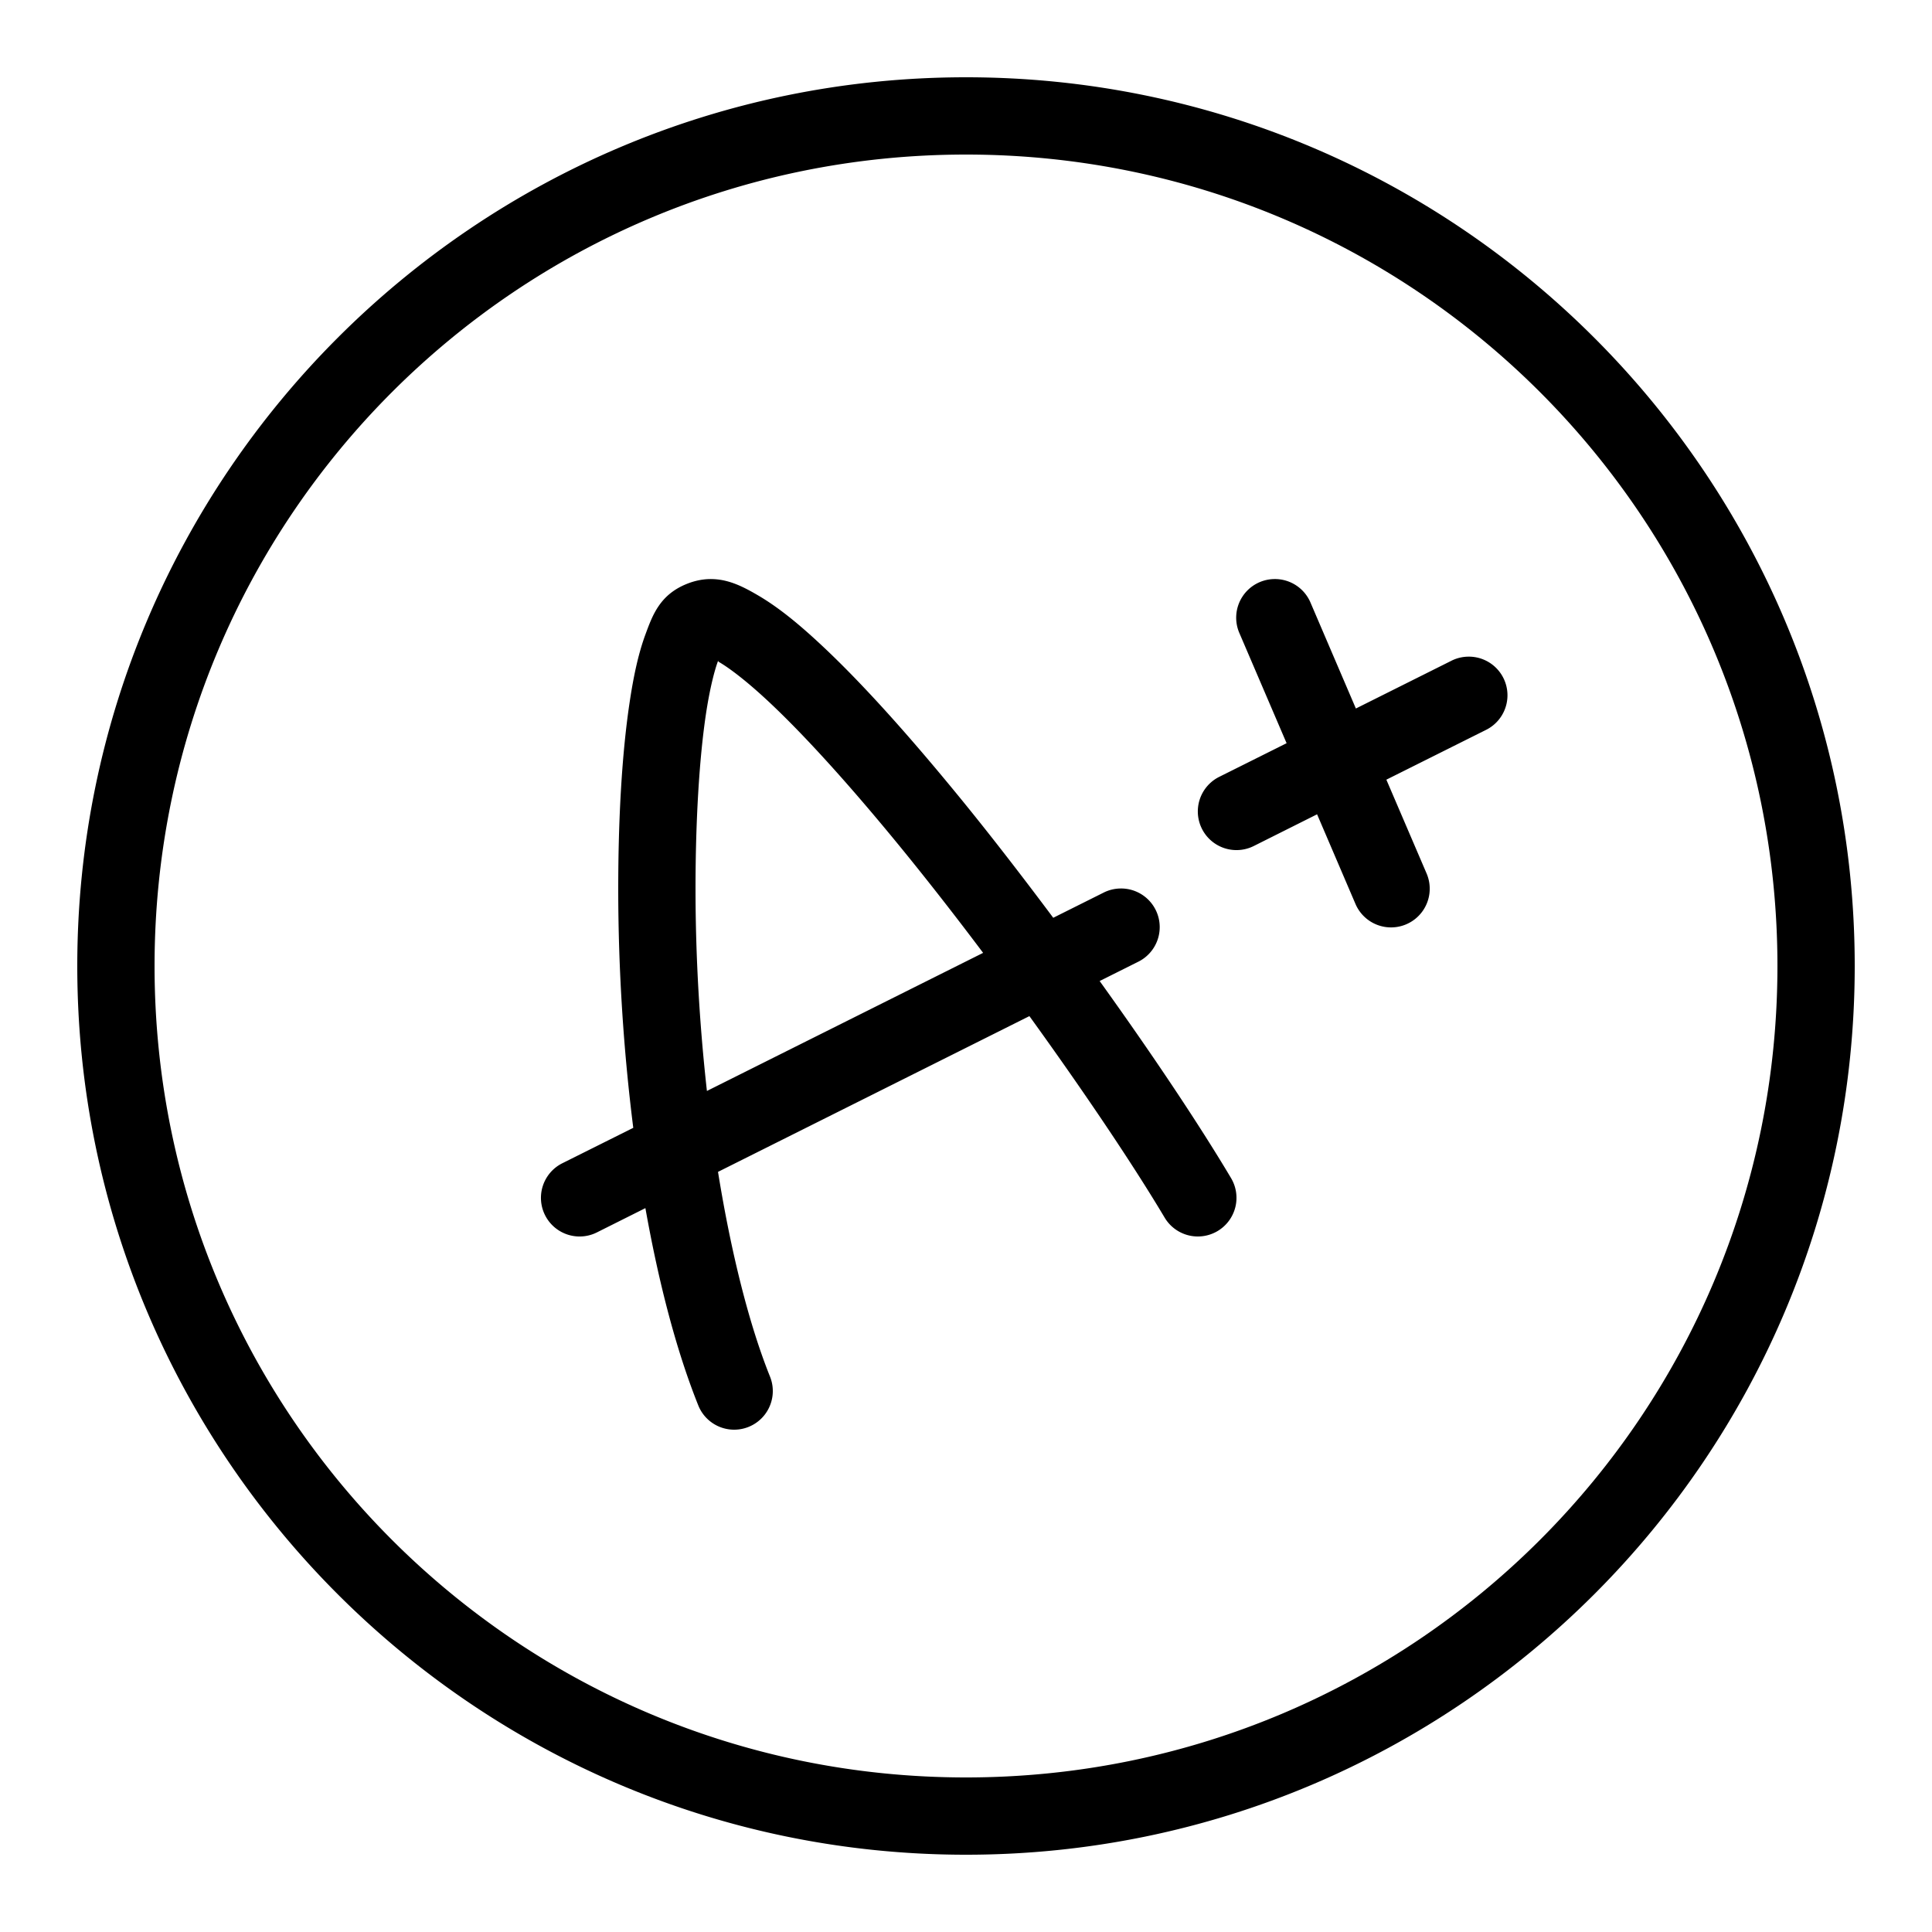 <?xml version="1.0" encoding="UTF-8"?> <svg xmlns="http://www.w3.org/2000/svg" viewBox="0 0 50 50" width="50px" height="50px"> <path d="M 25 2 C 12.309 2 2 12.309 2 25 C 2 37.691 12.309 48 25 48 C 37.691 48 48 37.691 48 25 C 48 12.309 37.691 2 25 2 z M 25 4 C 36.61 4 46 13.39 46 25 C 46 36.61 36.61 46 25 46 C 13.39 46 4 36.61 4 25 C 4 13.39 13.39 4 25 4 z M 32.975 14.986 A 1 1 0 0 0 32.08 16.395 L 33.297 19.234 L 31.553 20.105 A 1 1 0 1 0 32.447 21.895 L 34.086 21.074 L 35.08 23.395 A 1.001 1.001 0 1 0 36.92 22.605 L 35.879 20.178 L 38.447 18.895 A 1 1 0 0 0 38.004 16.994 A 1 1 0 0 0 37.553 17.105 L 35.09 18.336 L 33.92 15.605 A 1 1 0 0 0 32.975 14.986 z M 18.316 14.988 C 18.151 14.997 17.977 15.032 17.793 15.104 C 17.081 15.382 16.89 15.915 16.705 16.416 C 16.52 16.917 16.396 17.5 16.295 18.174 C 16.092 19.521 16 21.217 16 23 C 16 25.118 16.14 27.217 16.389 29.188 L 14.553 30.105 A 1 1 0 1 0 15.447 31.895 L 16.703 31.266 C 17.049 33.21 17.508 34.968 18.072 36.373 A 1 1 0 1 0 19.928 35.627 C 19.385 34.276 18.921 32.425 18.582 30.328 L 26.641 26.297 C 28.041 28.236 29.309 30.115 30.141 31.512 A 1 1 0 1 0 31.859 30.488 C 31.02 29.078 29.807 27.266 28.459 25.389 L 29.447 24.895 A 1 1 0 0 0 29.004 22.994 A 1 1 0 0 0 28.553 23.105 L 27.258 23.752 C 26.486 22.72 25.698 21.695 24.912 20.73 C 23.59 19.109 22.307 17.664 21.189 16.631 C 20.631 16.114 20.119 15.7 19.611 15.404 C 19.357 15.256 19.088 15.109 18.789 15.035 C 18.64 14.998 18.482 14.98 18.316 14.988 z M 18.588 17.098 C 18.628 17.113 18.546 17.096 18.605 17.131 C 18.897 17.301 19.333 17.64 19.83 18.1 C 20.823 19.018 22.074 20.415 23.361 21.994 C 24.053 22.843 24.755 23.745 25.443 24.66 L 18.295 28.234 C 18.107 26.553 18 24.776 18 23 C 18 21.288 18.093 19.656 18.271 18.471 C 18.361 17.878 18.476 17.395 18.582 17.107 C 18.584 17.101 18.585 17.104 18.588 17.098 z"></path> </svg> 